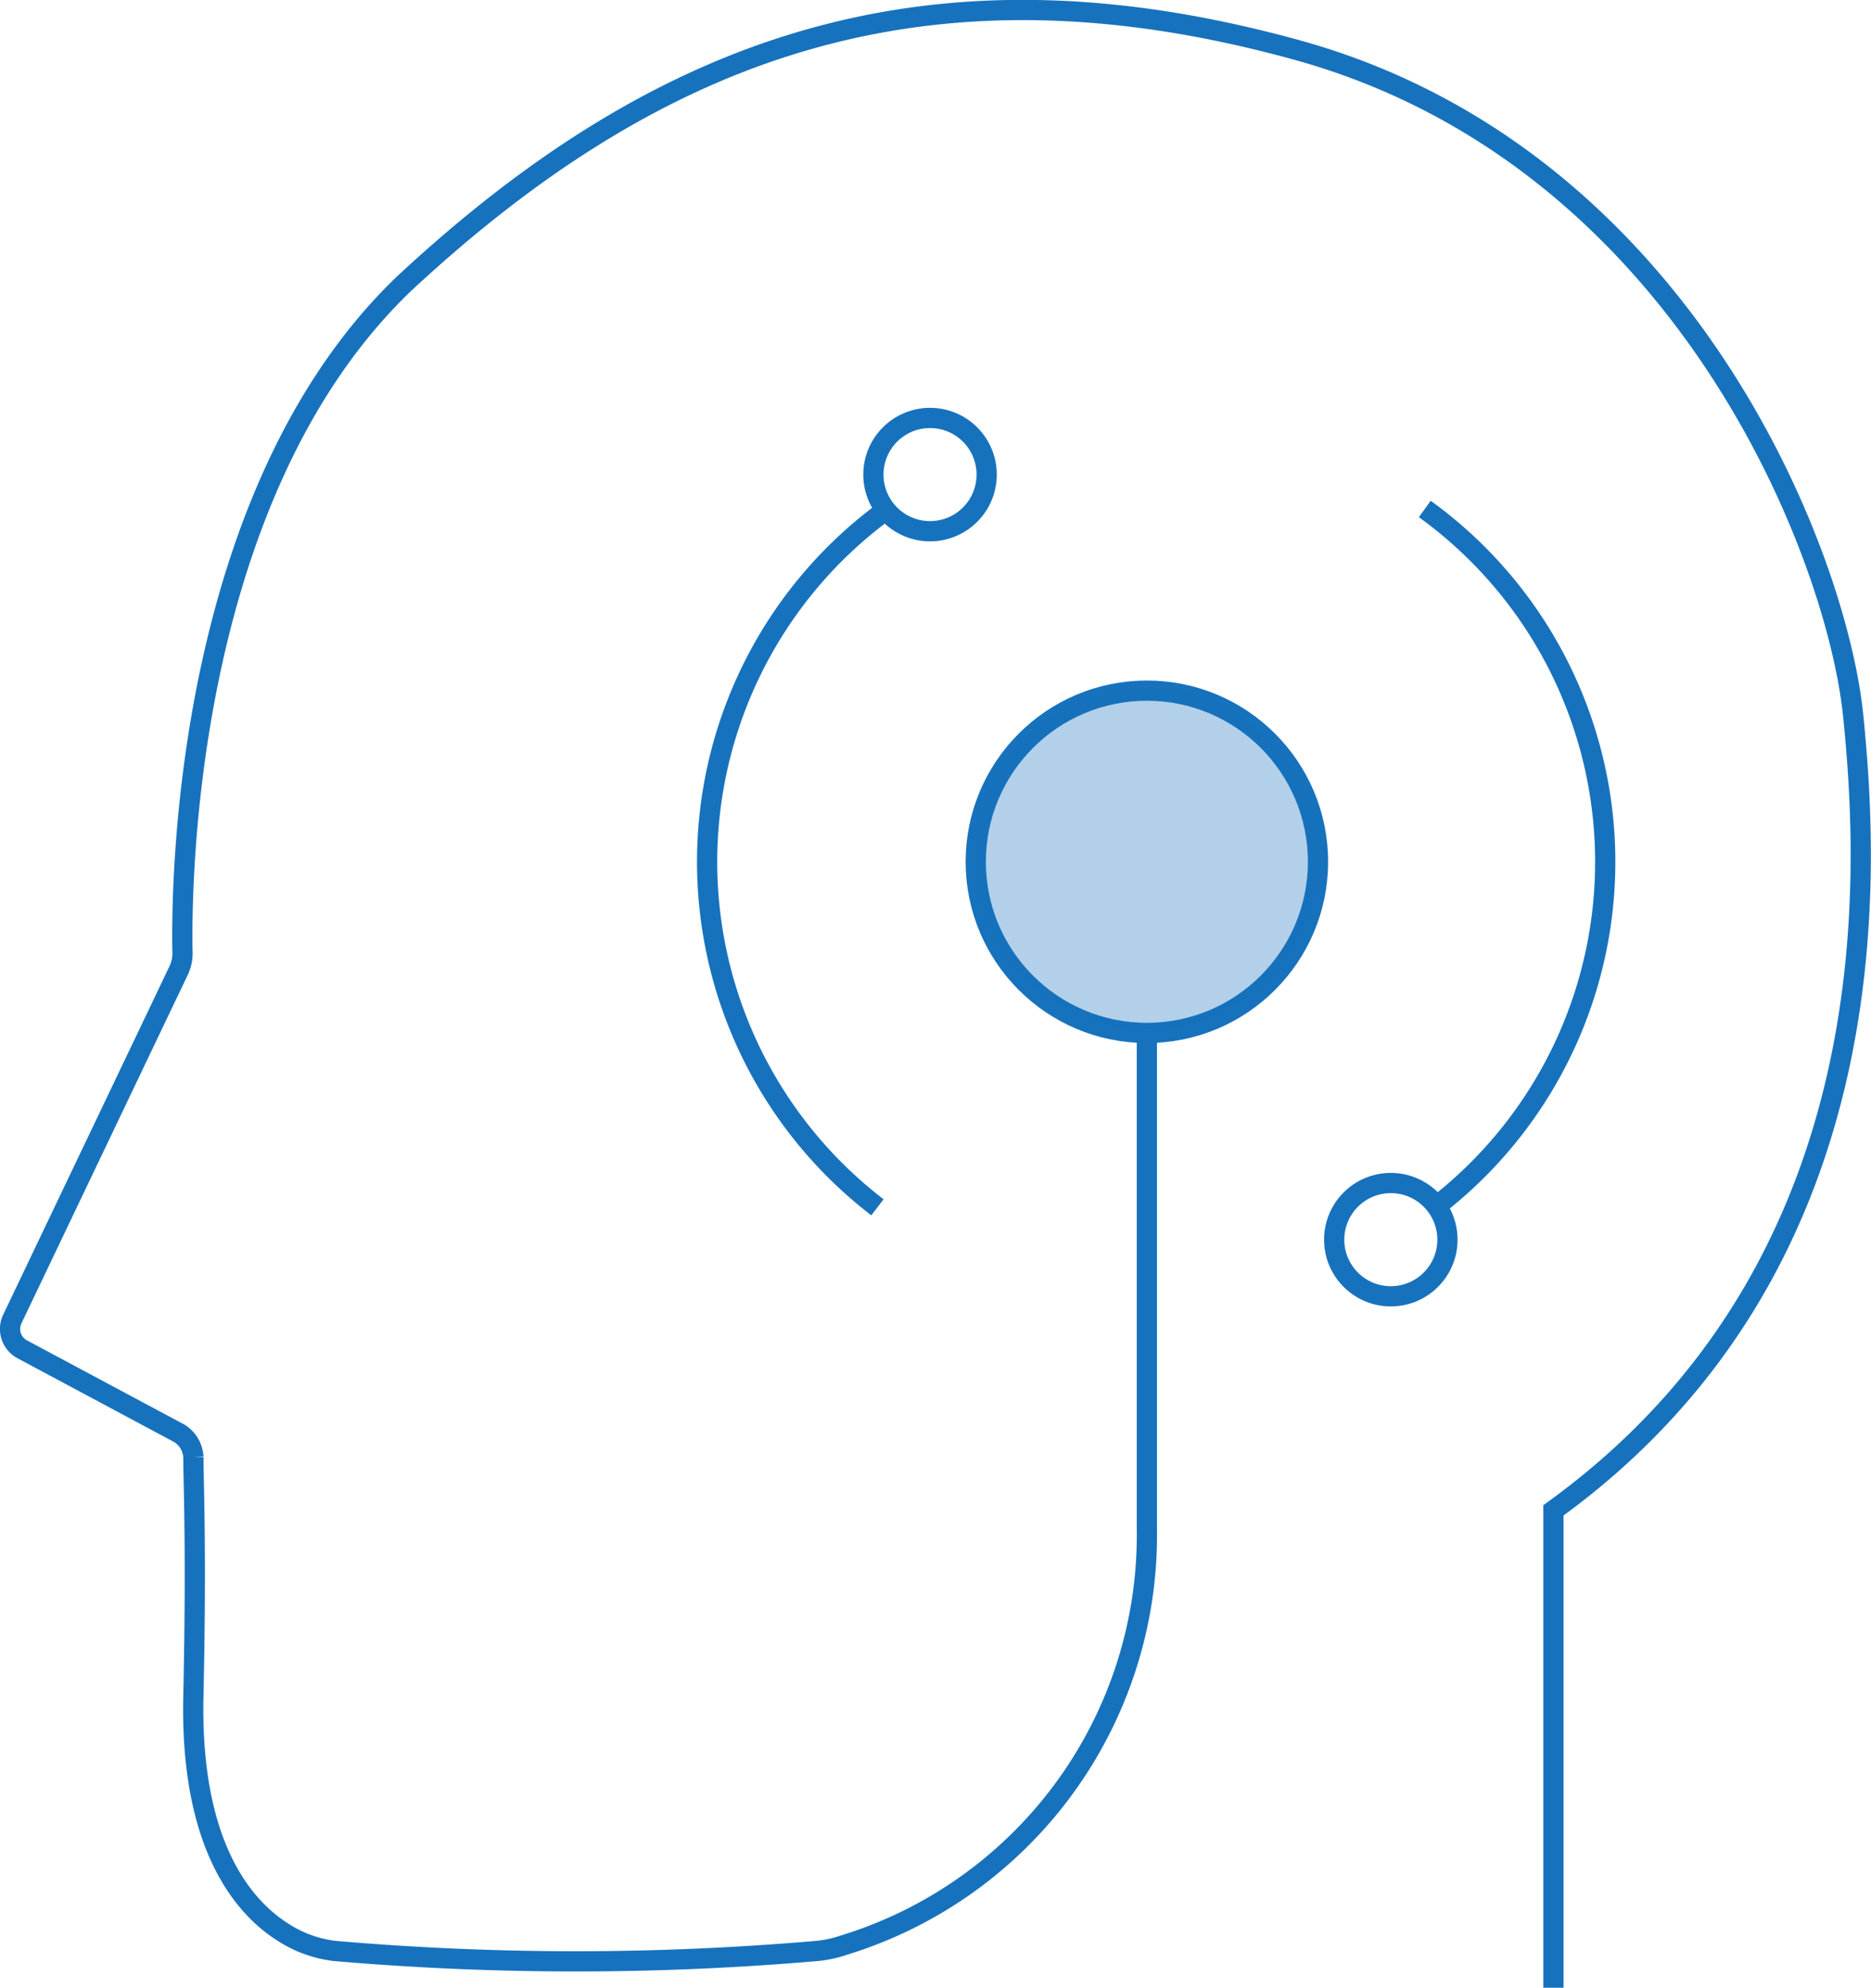 <svg xmlns="http://www.w3.org/2000/svg" viewBox="0 0 46.25 49.13"><defs><style>.cls-1{fill:none;stroke:#1772bd;stroke-miterlimit:10;stroke-width:0.5px;}.cls-2{fill:#1772bd;opacity:0.33;}</style></defs><title>AIA_icon</title><g id="Layer_2" data-name="Layer 2"><g id="Layer_1-2" data-name="Layer 1"><circle class="cls-1" cx="28.35" cy="21.3" r="4.23"/><circle class="cls-2" cx="28.35" cy="21.21" r="4.23"/><path class="cls-1" d="M28.35,25.44V37.8a10.6,10.6,0,0,1-7.5,10.28,2.9,2.9,0,0,1-.65.14,69.3,69.3,0,0,1-11.93,0A3,3,0,0,1,7,47.76c-1-.63-2.3-2.17-2.22-5.83s0-5.29,0-5.92a.73.73,0,0,0-.36-.59L.55,33.35a.57.57,0,0,1-.24-.76L4.41,24a1,1,0,0,0,.1-.5C4.48,21.8,4.56,12.2,10,7,16.35,1.1,23-1.28,32.11,1.25,41.6,3.9,45.4,13.65,45.81,17.69s.89,13.64-7.41,19.64v11.8"/><path class="cls-1" d="M21.69,29.84a10.76,10.76,0,0,1,.25-17.26"/><path class="cls-1" d="M35.47,29.84a10.76,10.76,0,0,0-.25-17.26"/><circle class="cls-1" cx="22.99" cy="11.73" r="1.4"/><circle class="cls-1" cx="34.38" cy="30.64" r="1.4"/></g></g></svg>